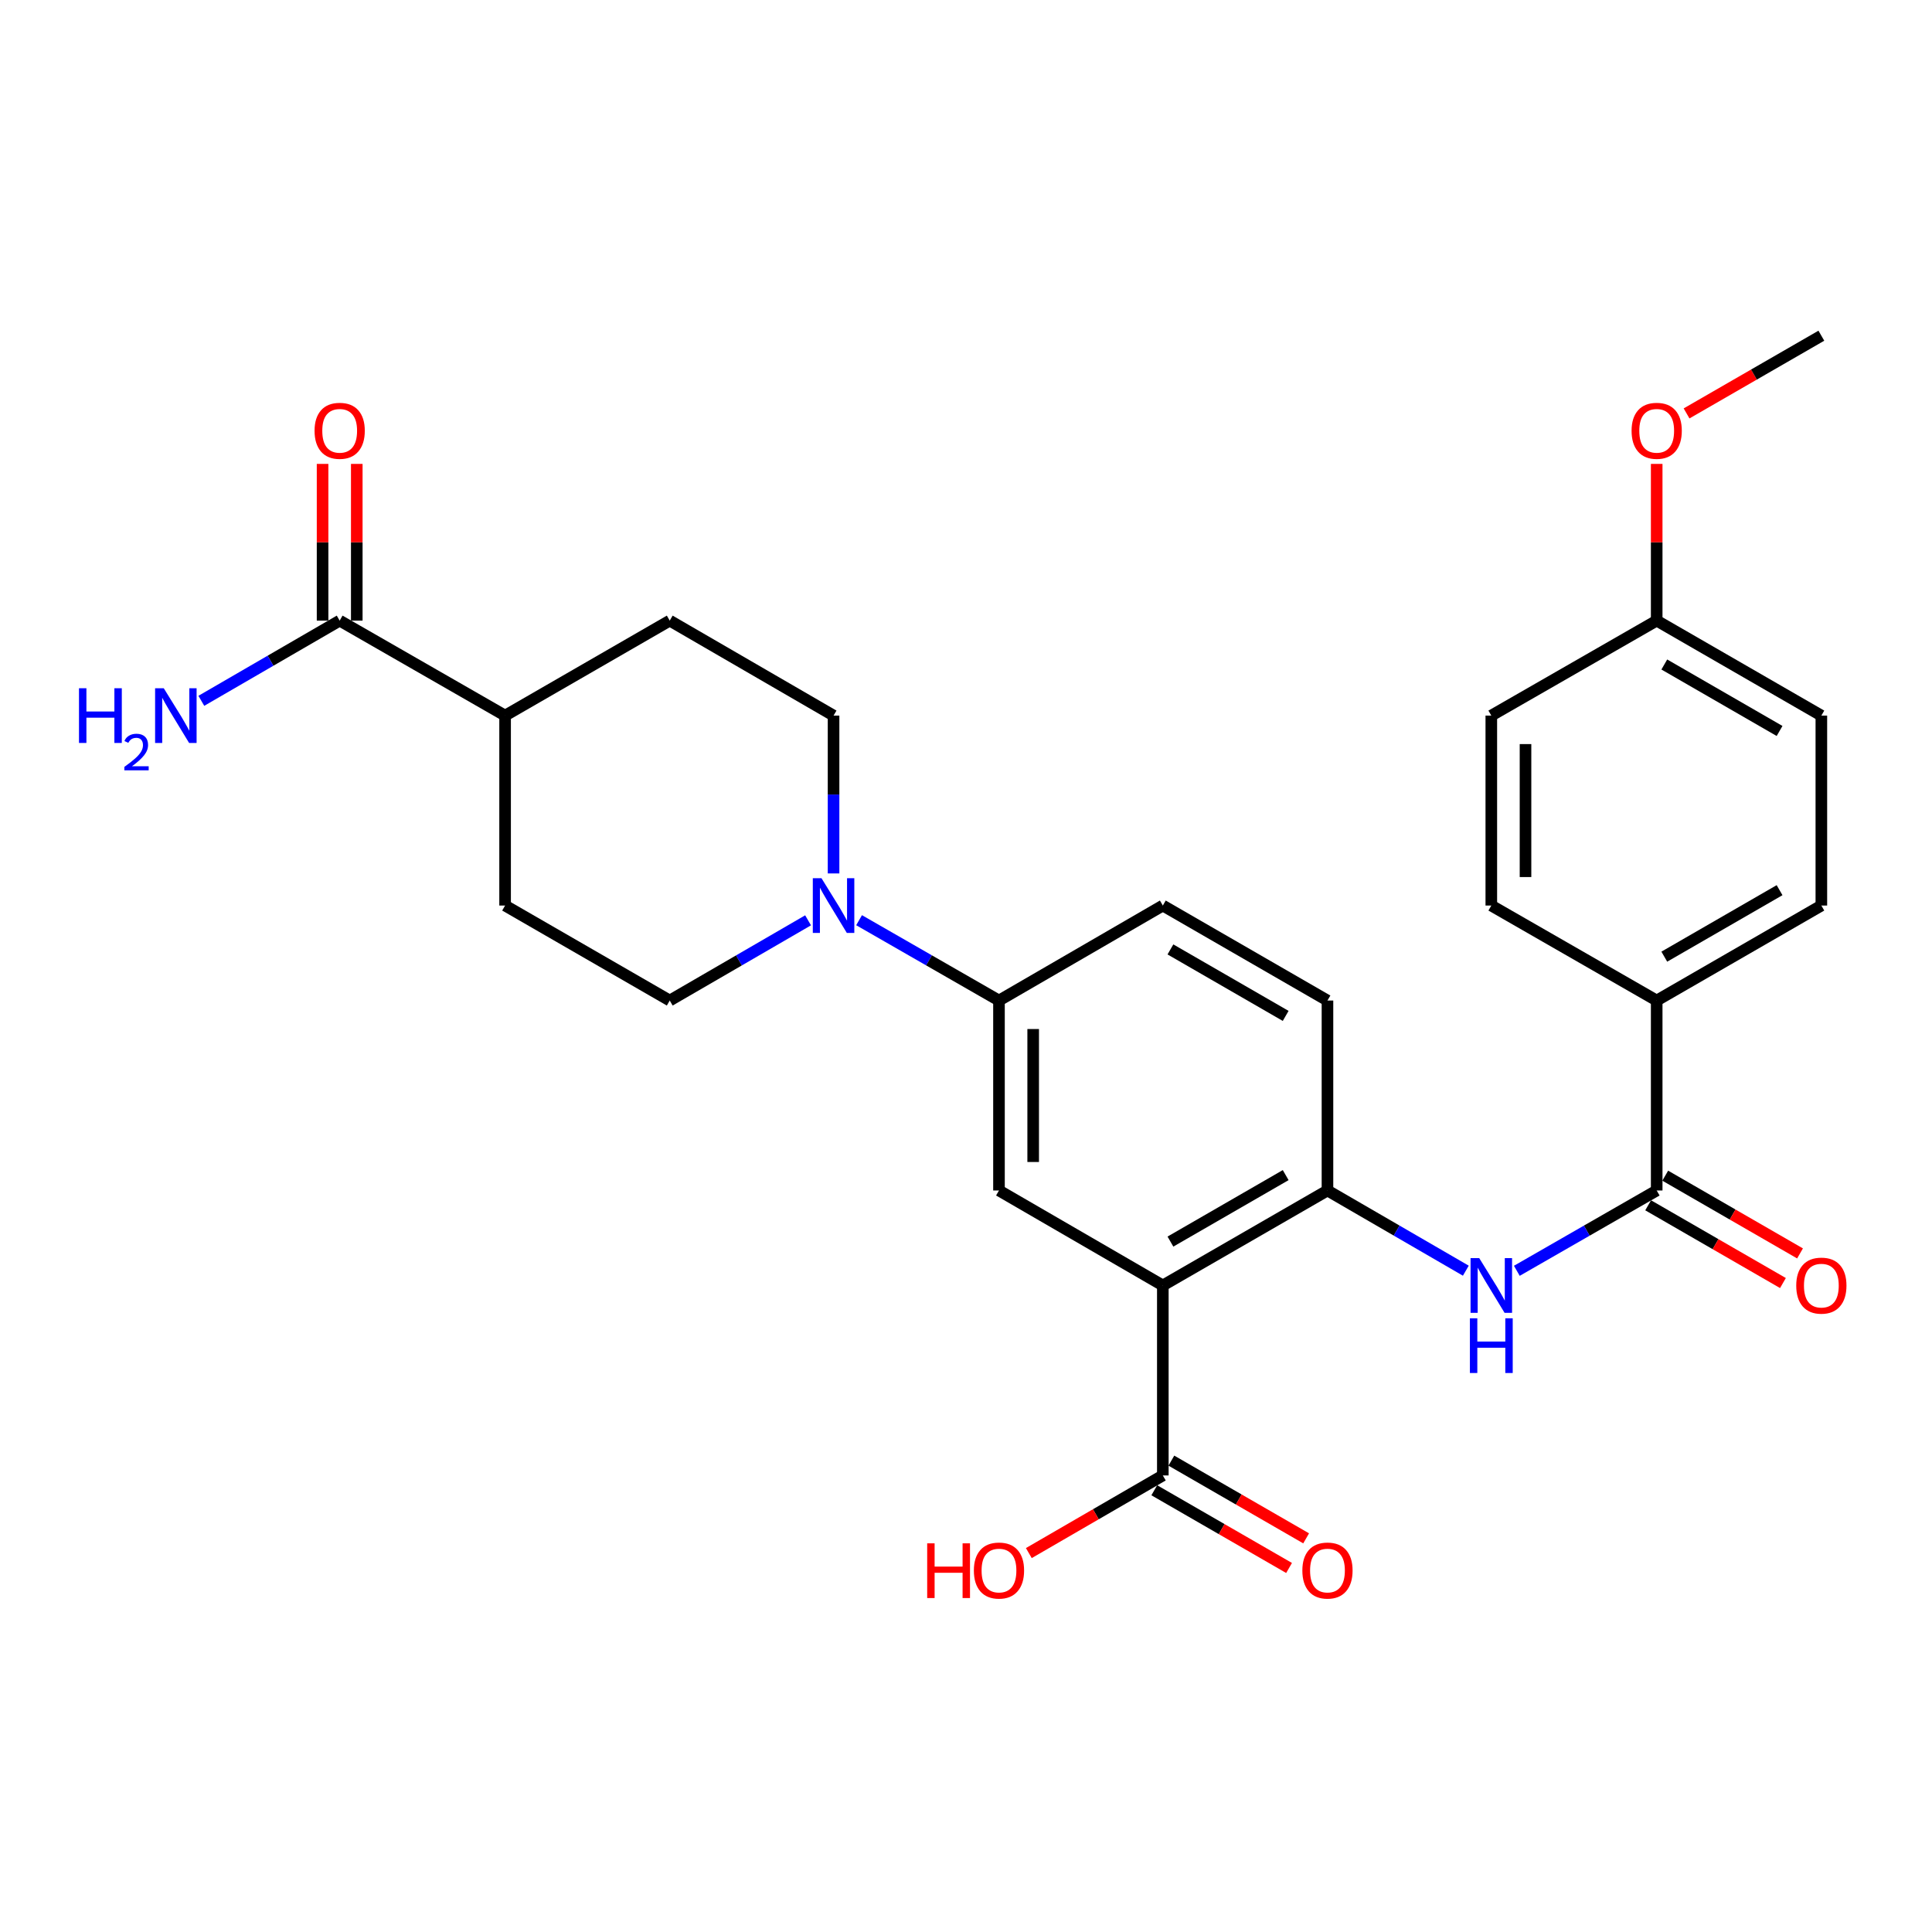 <?xml version='1.0' encoding='iso-8859-1'?>
<svg version='1.1' baseProfile='full'
              xmlns='http://www.w3.org/2000/svg'
                      xmlns:rdkit='http://www.rdkit.org/xml'
                      xmlns:xlink='http://www.w3.org/1999/xlink'
                  xml:space='preserve'
width='1000px' height='1000px' viewBox='0 0 1000 1000'>
<!-- END OF HEADER -->
<rect style='opacity:1.0;fill:#FFFFFF;stroke:none' width='1000' height='1000' x='0' y='0'> </rect>
<path class='bond-0' d='M 601.877,665.352 L 687.095,616.193' style='fill:none;fill-rule:evenodd;stroke:#000000;stroke-width:6px;stroke-linecap:butt;stroke-linejoin:miter;stroke-opacity:1' />
<path class='bond-0' d='M 605.815,642.645 L 665.468,608.235' style='fill:none;fill-rule:evenodd;stroke:#000000;stroke-width:6px;stroke-linecap:butt;stroke-linejoin:miter;stroke-opacity:1' />
<path class='bond-4' d='M 601.877,665.352 L 517.071,616.193' style='fill:none;fill-rule:evenodd;stroke:#000000;stroke-width:6px;stroke-linecap:butt;stroke-linejoin:miter;stroke-opacity:1' />
<path class='bond-5' d='M 601.877,665.352 L 601.877,763.688' style='fill:none;fill-rule:evenodd;stroke:#000000;stroke-width:6px;stroke-linecap:butt;stroke-linejoin:miter;stroke-opacity:1' />
<path class='bond-2' d='M 687.095,616.193 L 722.902,636.949' style='fill:none;fill-rule:evenodd;stroke:#000000;stroke-width:6px;stroke-linecap:butt;stroke-linejoin:miter;stroke-opacity:1' />
<path class='bond-2' d='M 722.902,636.949 L 758.71,657.706' style='fill:none;fill-rule:evenodd;stroke:#0000FF;stroke-width:6px;stroke-linecap:butt;stroke-linejoin:miter;stroke-opacity:1' />
<path class='bond-13' d='M 687.095,616.193 L 687.095,517.877' style='fill:none;fill-rule:evenodd;stroke:#000000;stroke-width:6px;stroke-linecap:butt;stroke-linejoin:miter;stroke-opacity:1' />
<path class='bond-1' d='M 857.502,616.193 L 821.305,636.98' style='fill:none;fill-rule:evenodd;stroke:#000000;stroke-width:6px;stroke-linecap:butt;stroke-linejoin:miter;stroke-opacity:1' />
<path class='bond-1' d='M 821.305,636.98 L 785.108,657.767' style='fill:none;fill-rule:evenodd;stroke:#0000FF;stroke-width:6px;stroke-linecap:butt;stroke-linejoin:miter;stroke-opacity:1' />
<path class='bond-8' d='M 857.502,616.193 L 857.502,517.877' style='fill:none;fill-rule:evenodd;stroke:#000000;stroke-width:6px;stroke-linecap:butt;stroke-linejoin:miter;stroke-opacity:1' />
<path class='bond-12' d='M 853.08,623.86 L 887.964,643.98' style='fill:none;fill-rule:evenodd;stroke:#000000;stroke-width:6px;stroke-linecap:butt;stroke-linejoin:miter;stroke-opacity:1' />
<path class='bond-12' d='M 887.964,643.98 L 922.848,664.101' style='fill:none;fill-rule:evenodd;stroke:#FF0000;stroke-width:6px;stroke-linecap:butt;stroke-linejoin:miter;stroke-opacity:1' />
<path class='bond-12' d='M 861.924,608.527 L 896.808,628.648' style='fill:none;fill-rule:evenodd;stroke:#000000;stroke-width:6px;stroke-linecap:butt;stroke-linejoin:miter;stroke-opacity:1' />
<path class='bond-12' d='M 896.808,628.648 L 931.692,648.768' style='fill:none;fill-rule:evenodd;stroke:#FF0000;stroke-width:6px;stroke-linecap:butt;stroke-linejoin:miter;stroke-opacity:1' />
<path class='bond-3' d='M 444.658,476.293 L 480.865,497.085' style='fill:none;fill-rule:evenodd;stroke:#0000FF;stroke-width:6px;stroke-linecap:butt;stroke-linejoin:miter;stroke-opacity:1' />
<path class='bond-3' d='M 480.865,497.085 L 517.071,517.877' style='fill:none;fill-rule:evenodd;stroke:#000000;stroke-width:6px;stroke-linecap:butt;stroke-linejoin:miter;stroke-opacity:1' />
<path class='bond-10' d='M 431.45,452.09 L 431.45,411.241' style='fill:none;fill-rule:evenodd;stroke:#0000FF;stroke-width:6px;stroke-linecap:butt;stroke-linejoin:miter;stroke-opacity:1' />
<path class='bond-10' d='M 431.45,411.241 L 431.45,370.392' style='fill:none;fill-rule:evenodd;stroke:#000000;stroke-width:6px;stroke-linecap:butt;stroke-linejoin:miter;stroke-opacity:1' />
<path class='bond-11' d='M 418.259,476.357 L 382.457,497.117' style='fill:none;fill-rule:evenodd;stroke:#0000FF;stroke-width:6px;stroke-linecap:butt;stroke-linejoin:miter;stroke-opacity:1' />
<path class='bond-11' d='M 382.457,497.117 L 346.654,517.877' style='fill:none;fill-rule:evenodd;stroke:#000000;stroke-width:6px;stroke-linecap:butt;stroke-linejoin:miter;stroke-opacity:1' />
<path class='bond-6' d='M 517.071,616.193 L 517.071,517.877' style='fill:none;fill-rule:evenodd;stroke:#000000;stroke-width:6px;stroke-linecap:butt;stroke-linejoin:miter;stroke-opacity:1' />
<path class='bond-6' d='M 534.772,601.446 L 534.772,532.624' style='fill:none;fill-rule:evenodd;stroke:#000000;stroke-width:6px;stroke-linecap:butt;stroke-linejoin:miter;stroke-opacity:1' />
<path class='bond-14' d='M 597.456,771.355 L 632.335,791.467' style='fill:none;fill-rule:evenodd;stroke:#000000;stroke-width:6px;stroke-linecap:butt;stroke-linejoin:miter;stroke-opacity:1' />
<path class='bond-14' d='M 632.335,791.467 L 667.215,811.58' style='fill:none;fill-rule:evenodd;stroke:#FF0000;stroke-width:6px;stroke-linecap:butt;stroke-linejoin:miter;stroke-opacity:1' />
<path class='bond-14' d='M 606.297,756.021 L 641.177,776.133' style='fill:none;fill-rule:evenodd;stroke:#000000;stroke-width:6px;stroke-linecap:butt;stroke-linejoin:miter;stroke-opacity:1' />
<path class='bond-14' d='M 641.177,776.133 L 676.057,796.246' style='fill:none;fill-rule:evenodd;stroke:#FF0000;stroke-width:6px;stroke-linecap:butt;stroke-linejoin:miter;stroke-opacity:1' />
<path class='bond-22' d='M 601.877,763.688 L 567.199,783.781' style='fill:none;fill-rule:evenodd;stroke:#000000;stroke-width:6px;stroke-linecap:butt;stroke-linejoin:miter;stroke-opacity:1' />
<path class='bond-22' d='M 567.199,783.781 L 532.522,803.874' style='fill:none;fill-rule:evenodd;stroke:#FF0000;stroke-width:6px;stroke-linecap:butt;stroke-linejoin:miter;stroke-opacity:1' />
<path class='bond-16' d='M 517.071,517.877 L 601.877,468.708' style='fill:none;fill-rule:evenodd;stroke:#000000;stroke-width:6px;stroke-linecap:butt;stroke-linejoin:miter;stroke-opacity:1' />
<path class='bond-7' d='M 175.815,321.233 L 261.436,370.392' style='fill:none;fill-rule:evenodd;stroke:#000000;stroke-width:6px;stroke-linecap:butt;stroke-linejoin:miter;stroke-opacity:1' />
<path class='bond-15' d='M 184.665,321.233 L 184.665,280.674' style='fill:none;fill-rule:evenodd;stroke:#000000;stroke-width:6px;stroke-linecap:butt;stroke-linejoin:miter;stroke-opacity:1' />
<path class='bond-15' d='M 184.665,280.674 L 184.665,240.115' style='fill:none;fill-rule:evenodd;stroke:#FF0000;stroke-width:6px;stroke-linecap:butt;stroke-linejoin:miter;stroke-opacity:1' />
<path class='bond-15' d='M 166.964,321.233 L 166.964,280.674' style='fill:none;fill-rule:evenodd;stroke:#000000;stroke-width:6px;stroke-linecap:butt;stroke-linejoin:miter;stroke-opacity:1' />
<path class='bond-15' d='M 166.964,280.674 L 166.964,240.115' style='fill:none;fill-rule:evenodd;stroke:#FF0000;stroke-width:6px;stroke-linecap:butt;stroke-linejoin:miter;stroke-opacity:1' />
<path class='bond-21' d='M 175.815,321.233 L 140.012,341.989' style='fill:none;fill-rule:evenodd;stroke:#000000;stroke-width:6px;stroke-linecap:butt;stroke-linejoin:miter;stroke-opacity:1' />
<path class='bond-21' d='M 140.012,341.989 L 104.209,362.745' style='fill:none;fill-rule:evenodd;stroke:#0000FF;stroke-width:6px;stroke-linecap:butt;stroke-linejoin:miter;stroke-opacity:1' />
<path class='bond-19' d='M 857.502,517.877 L 942.73,468.708' style='fill:none;fill-rule:evenodd;stroke:#000000;stroke-width:6px;stroke-linecap:butt;stroke-linejoin:miter;stroke-opacity:1' />
<path class='bond-19' d='M 861.441,495.169 L 921.101,460.752' style='fill:none;fill-rule:evenodd;stroke:#000000;stroke-width:6px;stroke-linecap:butt;stroke-linejoin:miter;stroke-opacity:1' />
<path class='bond-20' d='M 857.502,517.877 L 771.9,468.708' style='fill:none;fill-rule:evenodd;stroke:#000000;stroke-width:6px;stroke-linecap:butt;stroke-linejoin:miter;stroke-opacity:1' />
<path class='bond-9' d='M 261.436,370.392 L 261.436,468.708' style='fill:none;fill-rule:evenodd;stroke:#000000;stroke-width:6px;stroke-linecap:butt;stroke-linejoin:miter;stroke-opacity:1' />
<path class='bond-29' d='M 261.436,370.392 L 346.654,321.233' style='fill:none;fill-rule:evenodd;stroke:#000000;stroke-width:6px;stroke-linecap:butt;stroke-linejoin:miter;stroke-opacity:1' />
<path class='bond-17' d='M 431.45,370.392 L 346.654,321.233' style='fill:none;fill-rule:evenodd;stroke:#000000;stroke-width:6px;stroke-linecap:butt;stroke-linejoin:miter;stroke-opacity:1' />
<path class='bond-18' d='M 346.654,517.877 L 261.436,468.708' style='fill:none;fill-rule:evenodd;stroke:#000000;stroke-width:6px;stroke-linecap:butt;stroke-linejoin:miter;stroke-opacity:1' />
<path class='bond-28' d='M 687.095,517.877 L 601.877,468.708' style='fill:none;fill-rule:evenodd;stroke:#000000;stroke-width:6px;stroke-linecap:butt;stroke-linejoin:miter;stroke-opacity:1' />
<path class='bond-28' d='M 665.466,525.833 L 605.813,491.415' style='fill:none;fill-rule:evenodd;stroke:#000000;stroke-width:6px;stroke-linecap:butt;stroke-linejoin:miter;stroke-opacity:1' />
<path class='bond-24' d='M 942.73,468.708 L 942.73,370.392' style='fill:none;fill-rule:evenodd;stroke:#000000;stroke-width:6px;stroke-linecap:butt;stroke-linejoin:miter;stroke-opacity:1' />
<path class='bond-25' d='M 771.9,468.708 L 771.9,370.392' style='fill:none;fill-rule:evenodd;stroke:#000000;stroke-width:6px;stroke-linecap:butt;stroke-linejoin:miter;stroke-opacity:1' />
<path class='bond-25' d='M 789.601,453.961 L 789.601,385.139' style='fill:none;fill-rule:evenodd;stroke:#000000;stroke-width:6px;stroke-linecap:butt;stroke-linejoin:miter;stroke-opacity:1' />
<path class='bond-23' d='M 857.502,321.233 L 771.9,370.392' style='fill:none;fill-rule:evenodd;stroke:#000000;stroke-width:6px;stroke-linecap:butt;stroke-linejoin:miter;stroke-opacity:1' />
<path class='bond-26' d='M 857.502,321.233 L 857.502,280.674' style='fill:none;fill-rule:evenodd;stroke:#000000;stroke-width:6px;stroke-linecap:butt;stroke-linejoin:miter;stroke-opacity:1' />
<path class='bond-26' d='M 857.502,280.674 L 857.502,240.115' style='fill:none;fill-rule:evenodd;stroke:#FF0000;stroke-width:6px;stroke-linecap:butt;stroke-linejoin:miter;stroke-opacity:1' />
<path class='bond-30' d='M 857.502,321.233 L 942.73,370.392' style='fill:none;fill-rule:evenodd;stroke:#000000;stroke-width:6px;stroke-linecap:butt;stroke-linejoin:miter;stroke-opacity:1' />
<path class='bond-30' d='M 861.442,343.94 L 921.102,378.351' style='fill:none;fill-rule:evenodd;stroke:#000000;stroke-width:6px;stroke-linecap:butt;stroke-linejoin:miter;stroke-opacity:1' />
<path class='bond-27' d='M 872.961,213.984 L 907.846,193.871' style='fill:none;fill-rule:evenodd;stroke:#FF0000;stroke-width:6px;stroke-linecap:butt;stroke-linejoin:miter;stroke-opacity:1' />
<path class='bond-27' d='M 907.846,193.871 L 942.73,173.758' style='fill:none;fill-rule:evenodd;stroke:#000000;stroke-width:6px;stroke-linecap:butt;stroke-linejoin:miter;stroke-opacity:1' />
<path  class='atom-3' d='M 765.64 651.192
L 774.92 666.192
Q 775.84 667.672, 777.32 670.352
Q 778.8 673.032, 778.88 673.192
L 778.88 651.192
L 782.64 651.192
L 782.64 679.512
L 778.76 679.512
L 768.8 663.112
Q 767.64 661.192, 766.4 658.992
Q 765.2 656.792, 764.84 656.112
L 764.84 679.512
L 761.16 679.512
L 761.16 651.192
L 765.64 651.192
' fill='#0000FF'/>
<path  class='atom-3' d='M 760.82 682.344
L 764.66 682.344
L 764.66 694.384
L 779.14 694.384
L 779.14 682.344
L 782.98 682.344
L 782.98 710.664
L 779.14 710.664
L 779.14 697.584
L 764.66 697.584
L 764.66 710.664
L 760.82 710.664
L 760.82 682.344
' fill='#0000FF'/>
<path  class='atom-4' d='M 425.19 454.548
L 434.47 469.548
Q 435.39 471.028, 436.87 473.708
Q 438.35 476.388, 438.43 476.548
L 438.43 454.548
L 442.19 454.548
L 442.19 482.868
L 438.31 482.868
L 428.35 466.468
Q 427.19 464.548, 425.95 462.348
Q 424.75 460.148, 424.39 459.468
L 424.39 482.868
L 420.71 482.868
L 420.71 454.548
L 425.19 454.548
' fill='#0000FF'/>
<path  class='atom-13' d='M 929.73 665.432
Q 929.73 658.632, 933.09 654.832
Q 936.45 651.032, 942.73 651.032
Q 949.01 651.032, 952.37 654.832
Q 955.73 658.632, 955.73 665.432
Q 955.73 672.312, 952.33 676.232
Q 948.93 680.112, 942.73 680.112
Q 936.49 680.112, 933.09 676.232
Q 929.73 672.352, 929.73 665.432
M 942.73 676.912
Q 947.05 676.912, 949.37 674.032
Q 951.73 671.112, 951.73 665.432
Q 951.73 659.872, 949.37 657.072
Q 947.05 654.232, 942.73 654.232
Q 938.41 654.232, 936.05 657.032
Q 933.73 659.832, 933.73 665.432
Q 933.73 671.152, 936.05 674.032
Q 938.41 676.912, 942.73 676.912
' fill='#FF0000'/>
<path  class='atom-15' d='M 674.095 812.907
Q 674.095 806.107, 677.455 802.307
Q 680.815 798.507, 687.095 798.507
Q 693.375 798.507, 696.735 802.307
Q 700.095 806.107, 700.095 812.907
Q 700.095 819.787, 696.695 823.707
Q 693.295 827.587, 687.095 827.587
Q 680.855 827.587, 677.455 823.707
Q 674.095 819.827, 674.095 812.907
M 687.095 824.387
Q 691.415 824.387, 693.735 821.507
Q 696.095 818.587, 696.095 812.907
Q 696.095 807.347, 693.735 804.547
Q 691.415 801.707, 687.095 801.707
Q 682.775 801.707, 680.415 804.507
Q 678.095 807.307, 678.095 812.907
Q 678.095 818.627, 680.415 821.507
Q 682.775 824.387, 687.095 824.387
' fill='#FF0000'/>
<path  class='atom-16' d='M 162.815 222.977
Q 162.815 216.177, 166.175 212.377
Q 169.535 208.577, 175.815 208.577
Q 182.095 208.577, 185.455 212.377
Q 188.815 216.177, 188.815 222.977
Q 188.815 229.857, 185.415 233.777
Q 182.015 237.657, 175.815 237.657
Q 169.575 237.657, 166.175 233.777
Q 162.815 229.897, 162.815 222.977
M 175.815 234.457
Q 180.135 234.457, 182.455 231.577
Q 184.815 228.657, 184.815 222.977
Q 184.815 217.417, 182.455 214.617
Q 180.135 211.777, 175.815 211.777
Q 171.495 211.777, 169.135 214.577
Q 166.815 217.377, 166.815 222.977
Q 166.815 228.697, 169.135 231.577
Q 171.495 234.457, 175.815 234.457
' fill='#FF0000'/>
<path  class='atom-22' d='M 40.886 356.232
L 44.726 356.232
L 44.726 368.272
L 59.206 368.272
L 59.206 356.232
L 63.046 356.232
L 63.046 384.552
L 59.206 384.552
L 59.206 371.472
L 44.726 371.472
L 44.726 384.552
L 40.886 384.552
L 40.886 356.232
' fill='#0000FF'/>
<path  class='atom-22' d='M 64.419 383.558
Q 65.106 381.789, 66.742 380.812
Q 68.379 379.809, 70.65 379.809
Q 73.474 379.809, 75.058 381.34
Q 76.642 382.872, 76.642 385.591
Q 76.642 388.363, 74.583 390.95
Q 72.55 393.537, 68.326 396.6
L 76.959 396.6
L 76.959 398.712
L 64.366 398.712
L 64.366 396.943
Q 67.851 394.461, 69.91 392.613
Q 71.996 390.765, 72.999 389.102
Q 74.002 387.439, 74.002 385.723
Q 74.002 383.928, 73.105 382.924
Q 72.207 381.921, 70.65 381.921
Q 69.145 381.921, 68.141 382.528
Q 67.138 383.136, 66.425 384.482
L 64.419 383.558
' fill='#0000FF'/>
<path  class='atom-22' d='M 84.759 356.232
L 94.039 371.232
Q 94.959 372.712, 96.439 375.392
Q 97.919 378.072, 97.999 378.232
L 97.999 356.232
L 101.759 356.232
L 101.759 384.552
L 97.879 384.552
L 87.919 368.152
Q 86.759 366.232, 85.519 364.032
Q 84.319 361.832, 83.959 361.152
L 83.959 384.552
L 80.279 384.552
L 80.279 356.232
L 84.759 356.232
' fill='#0000FF'/>
<path  class='atom-23' d='M 479.911 798.827
L 483.751 798.827
L 483.751 810.867
L 498.231 810.867
L 498.231 798.827
L 502.071 798.827
L 502.071 827.147
L 498.231 827.147
L 498.231 814.067
L 483.751 814.067
L 483.751 827.147
L 479.911 827.147
L 479.911 798.827
' fill='#FF0000'/>
<path  class='atom-23' d='M 504.071 812.907
Q 504.071 806.107, 507.431 802.307
Q 510.791 798.507, 517.071 798.507
Q 523.351 798.507, 526.711 802.307
Q 530.071 806.107, 530.071 812.907
Q 530.071 819.787, 526.671 823.707
Q 523.271 827.587, 517.071 827.587
Q 510.831 827.587, 507.431 823.707
Q 504.071 819.827, 504.071 812.907
M 517.071 824.387
Q 521.391 824.387, 523.711 821.507
Q 526.071 818.587, 526.071 812.907
Q 526.071 807.347, 523.711 804.547
Q 521.391 801.707, 517.071 801.707
Q 512.751 801.707, 510.391 804.507
Q 508.071 807.307, 508.071 812.907
Q 508.071 818.627, 510.391 821.507
Q 512.751 824.387, 517.071 824.387
' fill='#FF0000'/>
<path  class='atom-27' d='M 844.502 222.977
Q 844.502 216.177, 847.862 212.377
Q 851.222 208.577, 857.502 208.577
Q 863.782 208.577, 867.142 212.377
Q 870.502 216.177, 870.502 222.977
Q 870.502 229.857, 867.102 233.777
Q 863.702 237.657, 857.502 237.657
Q 851.262 237.657, 847.862 233.777
Q 844.502 229.897, 844.502 222.977
M 857.502 234.457
Q 861.822 234.457, 864.142 231.577
Q 866.502 228.657, 866.502 222.977
Q 866.502 217.417, 864.142 214.617
Q 861.822 211.777, 857.502 211.777
Q 853.182 211.777, 850.822 214.577
Q 848.502 217.377, 848.502 222.977
Q 848.502 228.697, 850.822 231.577
Q 853.182 234.457, 857.502 234.457
' fill='#FF0000'/>
</svg>
